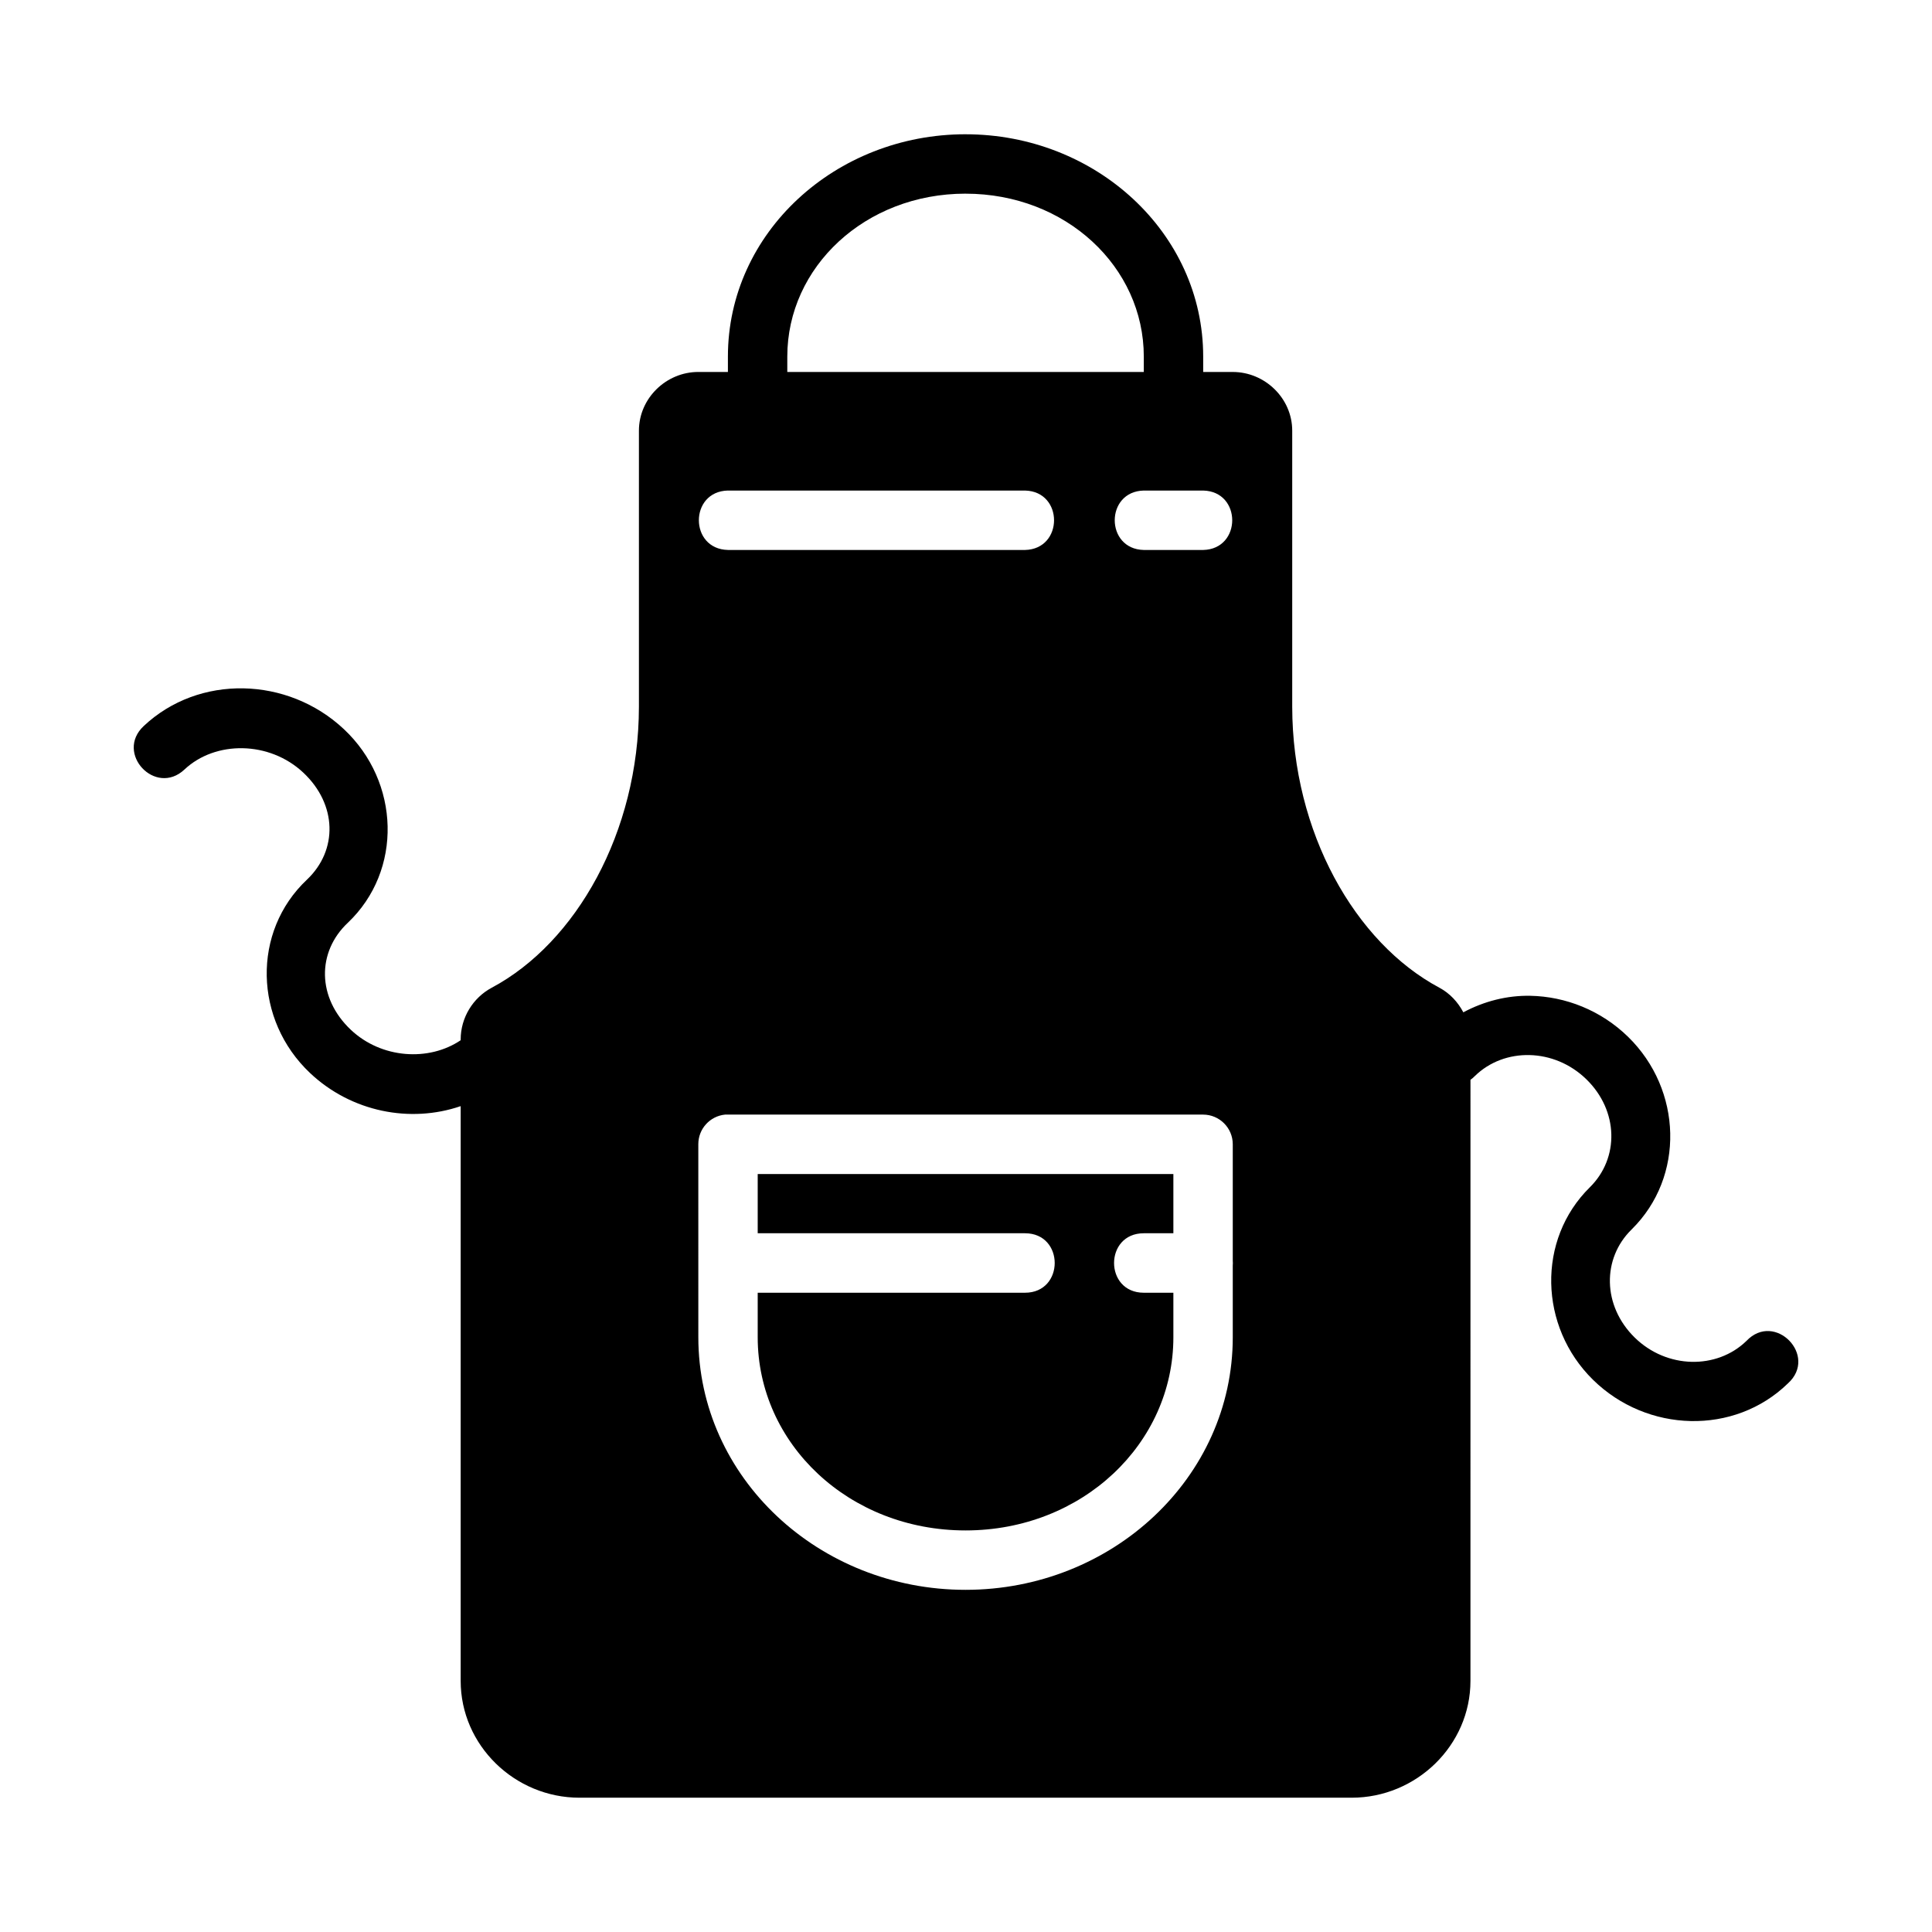 <?xml version="1.0" encoding="UTF-8"?>
<!-- Uploaded to: SVG Repo, www.svgrepo.com, Generator: SVG Repo Mixer Tools -->
<svg fill="#000000" width="800px" height="800px" version="1.1" viewBox="144 144 512 512" xmlns="http://www.w3.org/2000/svg">
 <path d="m399.88 179.58c-34.438 0-62.977 26.059-62.977 58.918v4.074h-7.84c-8.508 0-15.738 6.957-15.742 15.559 0 23.109-0.012 45.004 0 73.172-0.043 33.246-16.648 62.512-38.98 74.438-5.027 2.68-8.25 7.969-8.258 13.715v0.215c-8.41 5.68-20.98 4.91-29.113-2.769-8.949-8.449-9.047-20.59-0.801-28.352 14.621-13.859 13.867-37.348-1.043-51.324-7.457-6.988-17.055-10.629-26.625-10.809-9.57-0.176-19.102 3.106-26.422 9.996-7.684 7.203 3.121 18.723 10.805 11.516 8.199-7.715 22.5-7.606 31.48 0.812 8.984 8.422 9.215 20.566 1 28.355-14.676 13.805-14.059 37.234 0.801 51.262 10.949 10.336 26.566 13.359 39.918 8.777v152.31c0 17.09 14.32 30.965 31.496 30.965h204.61c17.176 0 31.496-13.875 31.496-30.965l0.004-159.29c0.414-0.289 0.801-0.621 1.152-0.984 7.801-7.641 21.016-7.496 29.574 0.859 8.559 8.355 8.738 20.879 0.922 28.598-14.102 13.883-13.496 36.945 0.816 51.016 14.328 14.09 37.461 14.777 51.648 0.984 8.125-7.305-3.461-19.203-10.977-11.27-7.832 7.613-21.109 7.461-29.637-0.922-8.527-8.387-8.66-20.91-0.816-28.598 0.02-0.02 0.043-0.043 0.062-0.062 14.109-13.93 13.398-36.973-0.98-51.016-7.191-7.019-16.578-10.691-25.918-10.867-6.152-0.117-12.234 1.434-17.738 4.379-1.438-2.719-3.582-5.047-6.363-6.531-22.332-11.926-38.941-41.191-38.984-74.434 0.012-28.168 0-50.062 0-73.172 0-8.602-7.246-15.559-15.754-15.562h-7.84v-4.074c0-32.859-28.543-58.918-62.977-58.918zm0 15.746c26.605 0 47.238 19.43 47.238 43.176v4.074h-94.477v-4.078c0-23.746 20.633-43.176 47.238-43.176zm-62.977 78.676h78.734c10.262 0.227 10.262 15.516 0 15.746l-78.734-0.004c-10.262-0.227-10.262-15.516 0-15.746zm110.21 0h15.742c10.262 0.227 10.262 15.516 0 15.746h-15.742c-10.262-0.227-10.262-15.516 0-15.746zm-110.97 165.38c0.25-0.012 0.504-0.012 0.754 0h125.96c4.324 0.016 7.824 3.519 7.84 7.84v30.875c0.035 0.43 0.035 0.863 0 1.293v18.988c0 37.215-31.977 66.945-70.816 66.945-38.84 0-70.816-29.73-70.816-66.945l-0.004-51.152c-0.004-4.051 3.059-7.441 7.086-7.844zm8.656 15.746v15.699h70.832c10.504 0 10.504 15.762 0 15.762h-70.832v11.793c0 28.203 24.156 51.199 55.078 51.199 30.922 0 55.078-23 55.078-51.199v-11.793h-7.84c-10.504 0-10.504-15.762 0-15.762h7.84v-15.699z"/>
</svg>